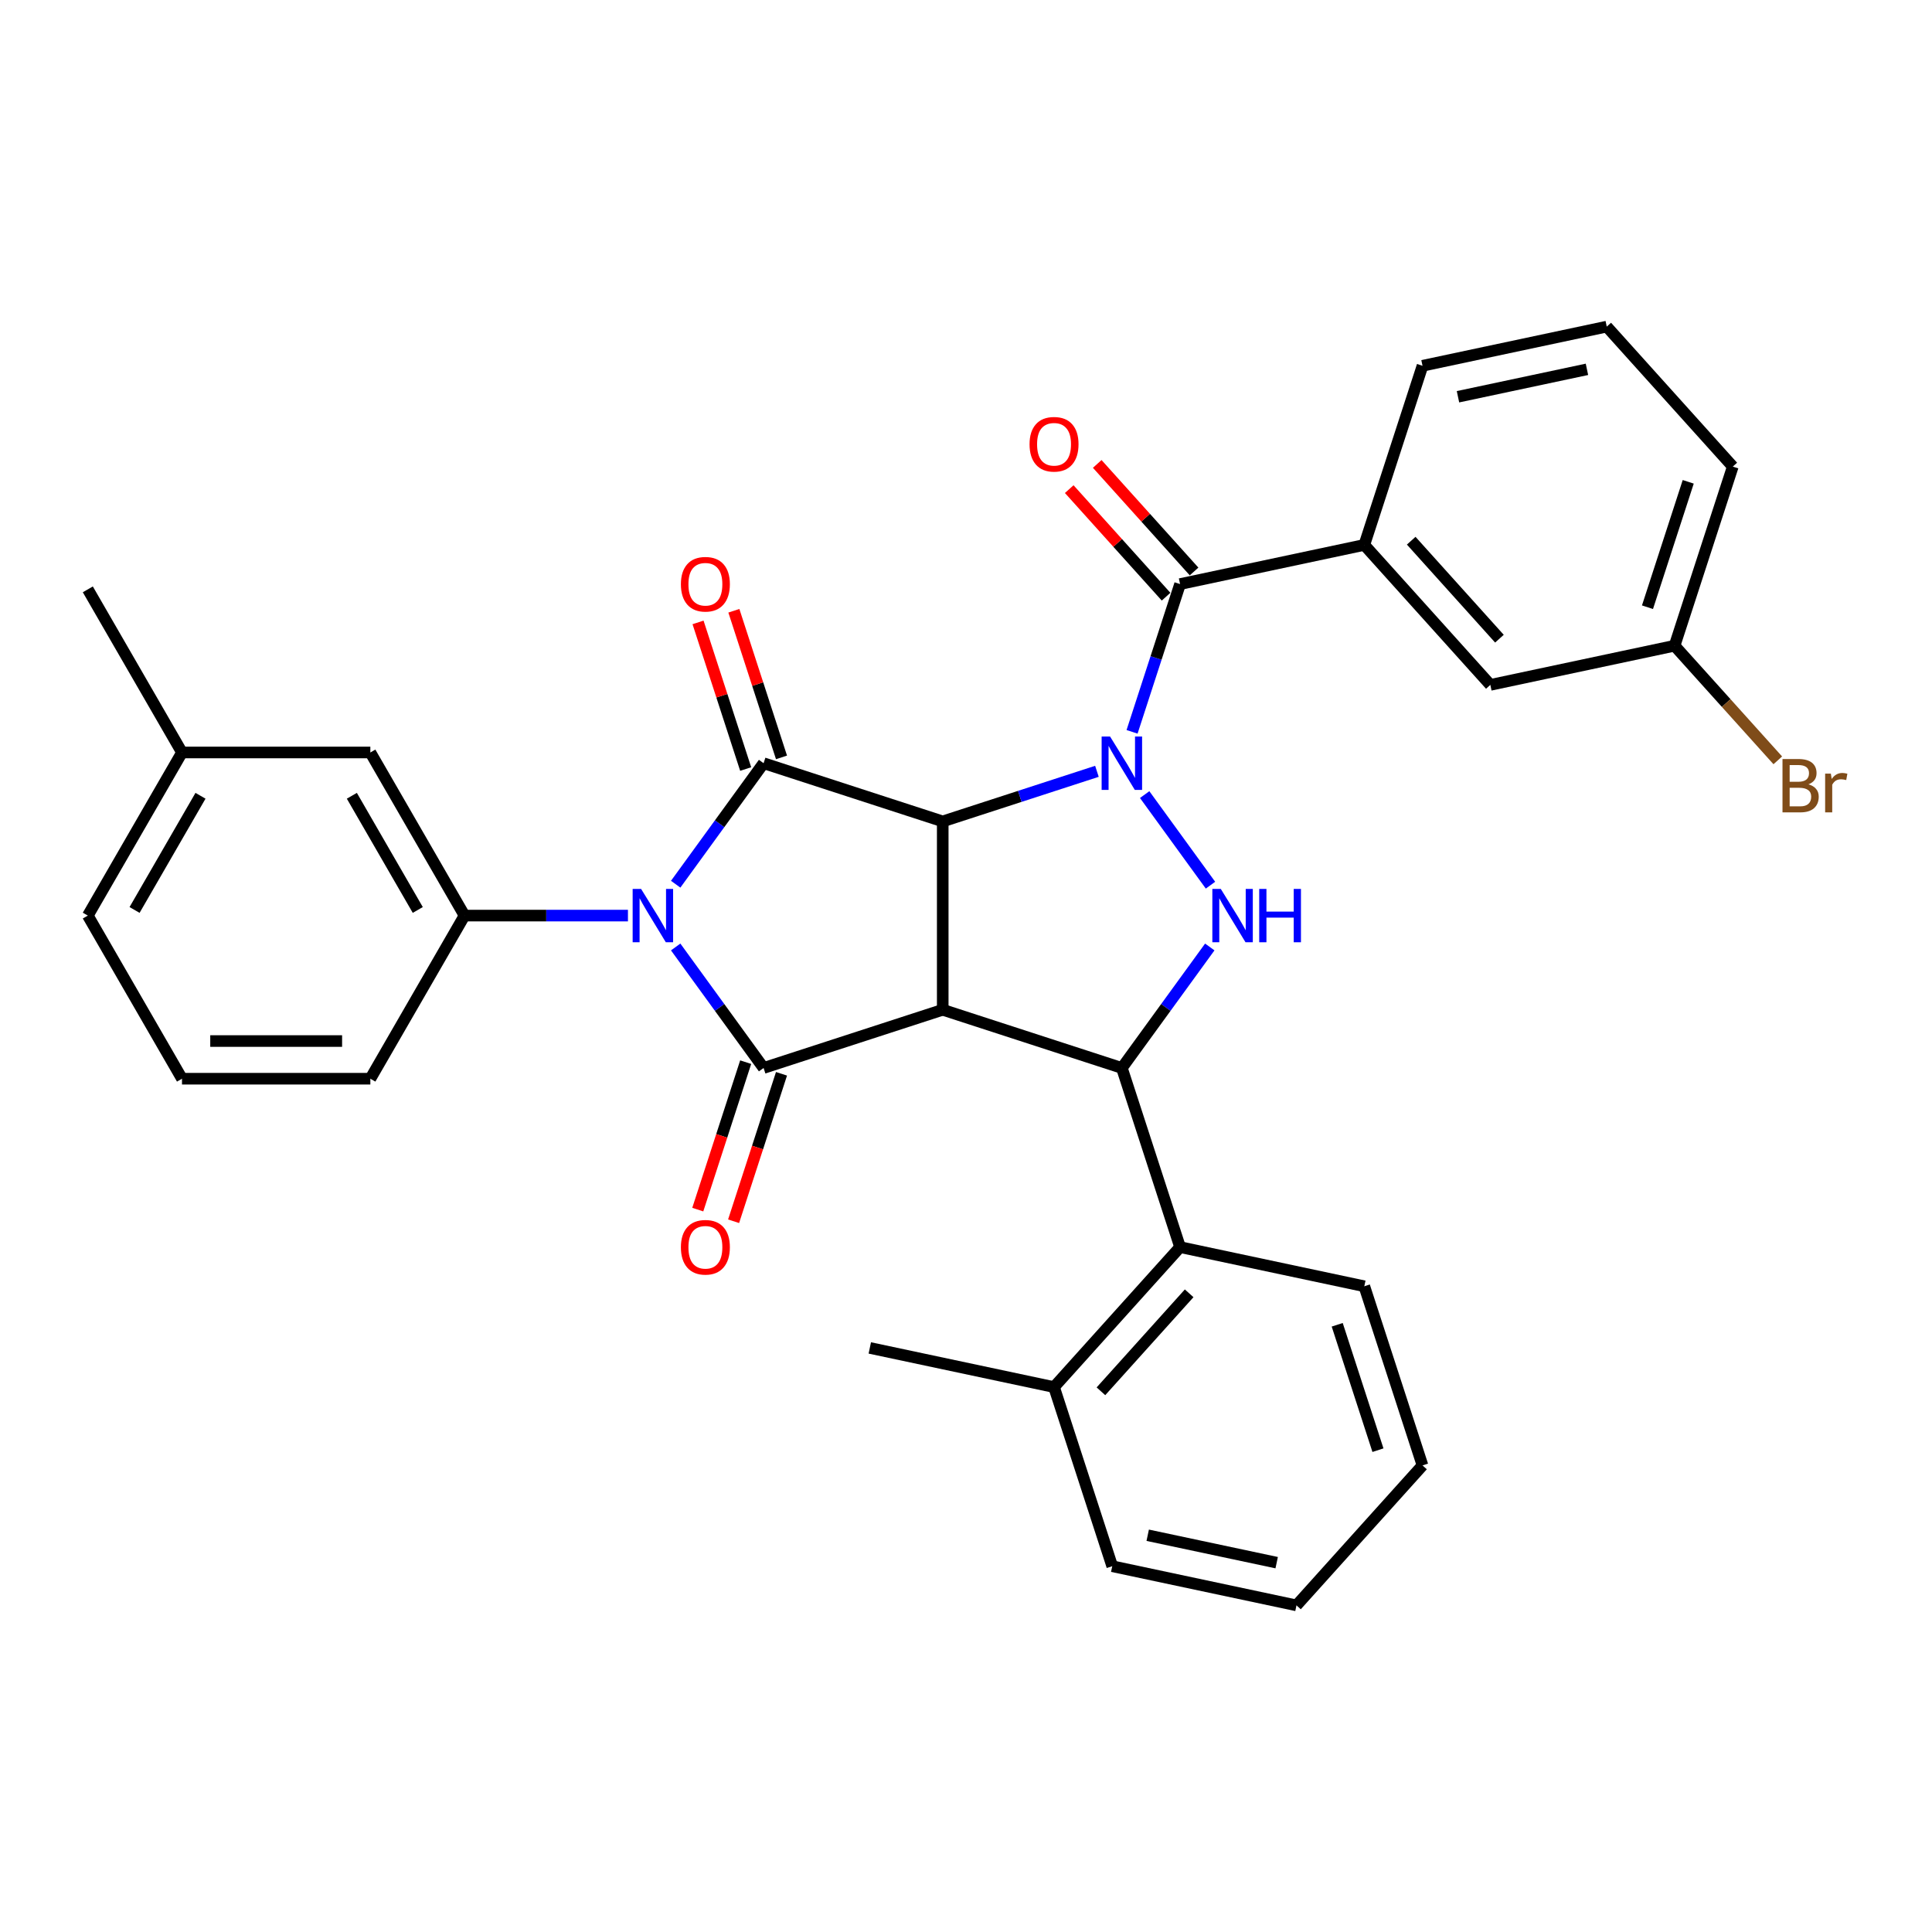 <?xml version='1.0' encoding='iso-8859-1'?>
<svg version='1.1' baseProfile='full'
              xmlns='http://www.w3.org/2000/svg'
                      xmlns:rdkit='http://www.rdkit.org/xml'
                      xmlns:xlink='http://www.w3.org/1999/xlink'
                  xml:space='preserve'
width='1000px' height='1000px' viewBox='0 0 1000 1000'>
<!-- END OF HEADER -->
<rect style='opacity:1.0;fill:#FFFFFF;stroke:none' width='1000' height='1000' x='0' y='0'> </rect>
<path class='bond-0' d='M 487.955,425.164 L 527.862,412.197' style='fill:none;fill-rule:evenodd;stroke:#000000;stroke-width:6px;stroke-linecap:butt;stroke-linejoin:miter;stroke-opacity:1' />
<path class='bond-0' d='M 527.862,412.197 L 567.768,399.231' style='fill:none;fill-rule:evenodd;stroke:#0000FF;stroke-width:6px;stroke-linecap:butt;stroke-linejoin:miter;stroke-opacity:1' />
<path class='bond-2' d='M 487.955,425.164 L 487.955,522.656' style='fill:none;fill-rule:evenodd;stroke:#000000;stroke-width:6px;stroke-linecap:butt;stroke-linejoin:miter;stroke-opacity:1' />
<path class='bond-3' d='M 487.955,425.164 L 395.235,395.037' style='fill:none;fill-rule:evenodd;stroke:#000000;stroke-width:6px;stroke-linecap:butt;stroke-linejoin:miter;stroke-opacity:1' />
<path class='bond-5' d='M 592.476,411.279 L 626.544,458.169' style='fill:none;fill-rule:evenodd;stroke:#0000FF;stroke-width:6px;stroke-linecap:butt;stroke-linejoin:miter;stroke-opacity:1' />
<path class='bond-7' d='M 585.953,378.795 L 598.378,340.556' style='fill:none;fill-rule:evenodd;stroke:#0000FF;stroke-width:6px;stroke-linecap:butt;stroke-linejoin:miter;stroke-opacity:1' />
<path class='bond-7' d='M 598.378,340.556 L 610.802,302.316' style='fill:none;fill-rule:evenodd;stroke:#000000;stroke-width:6px;stroke-linecap:butt;stroke-linejoin:miter;stroke-opacity:1' />
<path class='bond-1' d='M 349.731,457.667 L 372.483,426.352' style='fill:none;fill-rule:evenodd;stroke:#0000FF;stroke-width:6px;stroke-linecap:butt;stroke-linejoin:miter;stroke-opacity:1' />
<path class='bond-1' d='M 372.483,426.352 L 395.235,395.037' style='fill:none;fill-rule:evenodd;stroke:#000000;stroke-width:6px;stroke-linecap:butt;stroke-linejoin:miter;stroke-opacity:1' />
<path class='bond-8' d='M 325.023,473.91 L 282.731,473.91' style='fill:none;fill-rule:evenodd;stroke:#0000FF;stroke-width:6px;stroke-linecap:butt;stroke-linejoin:miter;stroke-opacity:1' />
<path class='bond-8' d='M 282.731,473.91 L 240.439,473.91' style='fill:none;fill-rule:evenodd;stroke:#000000;stroke-width:6px;stroke-linecap:butt;stroke-linejoin:miter;stroke-opacity:1' />
<path class='bond-33' d='M 349.731,490.152 L 372.483,521.467' style='fill:none;fill-rule:evenodd;stroke:#0000FF;stroke-width:6px;stroke-linecap:butt;stroke-linejoin:miter;stroke-opacity:1' />
<path class='bond-33' d='M 372.483,521.467 L 395.235,552.782' style='fill:none;fill-rule:evenodd;stroke:#000000;stroke-width:6px;stroke-linecap:butt;stroke-linejoin:miter;stroke-opacity:1' />
<path class='bond-4' d='M 487.955,522.656 L 395.235,552.782' style='fill:none;fill-rule:evenodd;stroke:#000000;stroke-width:6px;stroke-linecap:butt;stroke-linejoin:miter;stroke-opacity:1' />
<path class='bond-6' d='M 487.955,522.656 L 580.676,552.782' style='fill:none;fill-rule:evenodd;stroke:#000000;stroke-width:6px;stroke-linecap:butt;stroke-linejoin:miter;stroke-opacity:1' />
<path class='bond-12' d='M 404.507,392.024 L 392.177,354.078' style='fill:none;fill-rule:evenodd;stroke:#000000;stroke-width:6px;stroke-linecap:butt;stroke-linejoin:miter;stroke-opacity:1' />
<path class='bond-12' d='M 392.177,354.078 L 379.848,316.131' style='fill:none;fill-rule:evenodd;stroke:#FF0000;stroke-width:6px;stroke-linecap:butt;stroke-linejoin:miter;stroke-opacity:1' />
<path class='bond-12' d='M 385.963,398.049 L 373.633,360.103' style='fill:none;fill-rule:evenodd;stroke:#000000;stroke-width:6px;stroke-linecap:butt;stroke-linejoin:miter;stroke-opacity:1' />
<path class='bond-12' d='M 373.633,360.103 L 361.304,322.156' style='fill:none;fill-rule:evenodd;stroke:#FF0000;stroke-width:6px;stroke-linecap:butt;stroke-linejoin:miter;stroke-opacity:1' />
<path class='bond-11' d='M 385.963,549.77 L 373.564,587.931' style='fill:none;fill-rule:evenodd;stroke:#000000;stroke-width:6px;stroke-linecap:butt;stroke-linejoin:miter;stroke-opacity:1' />
<path class='bond-11' d='M 373.564,587.931 L 361.164,626.092' style='fill:none;fill-rule:evenodd;stroke:#FF0000;stroke-width:6px;stroke-linecap:butt;stroke-linejoin:miter;stroke-opacity:1' />
<path class='bond-11' d='M 404.507,555.795 L 392.108,593.956' style='fill:none;fill-rule:evenodd;stroke:#000000;stroke-width:6px;stroke-linecap:butt;stroke-linejoin:miter;stroke-opacity:1' />
<path class='bond-11' d='M 392.108,593.956 L 379.708,632.117' style='fill:none;fill-rule:evenodd;stroke:#FF0000;stroke-width:6px;stroke-linecap:butt;stroke-linejoin:miter;stroke-opacity:1' />
<path class='bond-32' d='M 626.179,490.152 L 603.428,521.467' style='fill:none;fill-rule:evenodd;stroke:#0000FF;stroke-width:6px;stroke-linecap:butt;stroke-linejoin:miter;stroke-opacity:1' />
<path class='bond-32' d='M 603.428,521.467 L 580.676,552.782' style='fill:none;fill-rule:evenodd;stroke:#000000;stroke-width:6px;stroke-linecap:butt;stroke-linejoin:miter;stroke-opacity:1' />
<path class='bond-9' d='M 580.676,552.782 L 610.802,645.503' style='fill:none;fill-rule:evenodd;stroke:#000000;stroke-width:6px;stroke-linecap:butt;stroke-linejoin:miter;stroke-opacity:1' />
<path class='bond-10' d='M 610.802,302.316 L 706.164,282.047' style='fill:none;fill-rule:evenodd;stroke:#000000;stroke-width:6px;stroke-linecap:butt;stroke-linejoin:miter;stroke-opacity:1' />
<path class='bond-13' d='M 618.048,295.793 L 592.986,267.959' style='fill:none;fill-rule:evenodd;stroke:#000000;stroke-width:6px;stroke-linecap:butt;stroke-linejoin:miter;stroke-opacity:1' />
<path class='bond-13' d='M 592.986,267.959 L 567.924,240.125' style='fill:none;fill-rule:evenodd;stroke:#FF0000;stroke-width:6px;stroke-linecap:butt;stroke-linejoin:miter;stroke-opacity:1' />
<path class='bond-13' d='M 603.557,308.84 L 578.496,281.006' style='fill:none;fill-rule:evenodd;stroke:#000000;stroke-width:6px;stroke-linecap:butt;stroke-linejoin:miter;stroke-opacity:1' />
<path class='bond-13' d='M 578.496,281.006 L 553.434,253.172' style='fill:none;fill-rule:evenodd;stroke:#FF0000;stroke-width:6px;stroke-linecap:butt;stroke-linejoin:miter;stroke-opacity:1' />
<path class='bond-14' d='M 240.439,473.91 L 191.693,389.479' style='fill:none;fill-rule:evenodd;stroke:#000000;stroke-width:6px;stroke-linecap:butt;stroke-linejoin:miter;stroke-opacity:1' />
<path class='bond-14' d='M 216.241,470.994 L 182.118,411.893' style='fill:none;fill-rule:evenodd;stroke:#000000;stroke-width:6px;stroke-linecap:butt;stroke-linejoin:miter;stroke-opacity:1' />
<path class='bond-19' d='M 240.439,473.91 L 191.693,558.34' style='fill:none;fill-rule:evenodd;stroke:#000000;stroke-width:6px;stroke-linecap:butt;stroke-linejoin:miter;stroke-opacity:1' />
<path class='bond-16' d='M 610.802,645.503 L 545.568,717.953' style='fill:none;fill-rule:evenodd;stroke:#000000;stroke-width:6px;stroke-linecap:butt;stroke-linejoin:miter;stroke-opacity:1' />
<path class='bond-16' d='M 615.507,669.417 L 569.843,720.133' style='fill:none;fill-rule:evenodd;stroke:#000000;stroke-width:6px;stroke-linecap:butt;stroke-linejoin:miter;stroke-opacity:1' />
<path class='bond-22' d='M 610.802,645.503 L 706.164,665.772' style='fill:none;fill-rule:evenodd;stroke:#000000;stroke-width:6px;stroke-linecap:butt;stroke-linejoin:miter;stroke-opacity:1' />
<path class='bond-15' d='M 706.164,282.047 L 771.399,354.497' style='fill:none;fill-rule:evenodd;stroke:#000000;stroke-width:6px;stroke-linecap:butt;stroke-linejoin:miter;stroke-opacity:1' />
<path class='bond-15' d='M 730.439,279.867 L 776.104,330.583' style='fill:none;fill-rule:evenodd;stroke:#000000;stroke-width:6px;stroke-linecap:butt;stroke-linejoin:miter;stroke-opacity:1' />
<path class='bond-21' d='M 706.164,282.047 L 736.291,189.326' style='fill:none;fill-rule:evenodd;stroke:#000000;stroke-width:6px;stroke-linecap:butt;stroke-linejoin:miter;stroke-opacity:1' />
<path class='bond-18' d='M 191.693,389.479 L 94.201,389.479' style='fill:none;fill-rule:evenodd;stroke:#000000;stroke-width:6px;stroke-linecap:butt;stroke-linejoin:miter;stroke-opacity:1' />
<path class='bond-17' d='M 771.399,354.497 L 866.76,334.228' style='fill:none;fill-rule:evenodd;stroke:#000000;stroke-width:6px;stroke-linecap:butt;stroke-linejoin:miter;stroke-opacity:1' />
<path class='bond-25' d='M 545.568,717.953 L 450.206,697.684' style='fill:none;fill-rule:evenodd;stroke:#000000;stroke-width:6px;stroke-linecap:butt;stroke-linejoin:miter;stroke-opacity:1' />
<path class='bond-26' d='M 545.568,717.953 L 575.694,810.674' style='fill:none;fill-rule:evenodd;stroke:#000000;stroke-width:6px;stroke-linecap:butt;stroke-linejoin:miter;stroke-opacity:1' />
<path class='bond-20' d='M 866.76,334.228 L 893.47,363.891' style='fill:none;fill-rule:evenodd;stroke:#000000;stroke-width:6px;stroke-linecap:butt;stroke-linejoin:miter;stroke-opacity:1' />
<path class='bond-20' d='M 893.47,363.891 L 920.179,393.555' style='fill:none;fill-rule:evenodd;stroke:#7F4C19;stroke-width:6px;stroke-linecap:butt;stroke-linejoin:miter;stroke-opacity:1' />
<path class='bond-36' d='M 866.76,334.228 L 896.887,241.507' style='fill:none;fill-rule:evenodd;stroke:#000000;stroke-width:6px;stroke-linecap:butt;stroke-linejoin:miter;stroke-opacity:1' />
<path class='bond-36' d='M 852.735,314.294 L 873.824,249.39' style='fill:none;fill-rule:evenodd;stroke:#000000;stroke-width:6px;stroke-linecap:butt;stroke-linejoin:miter;stroke-opacity:1' />
<path class='bond-29' d='M 94.201,389.479 L 45.455,305.048' style='fill:none;fill-rule:evenodd;stroke:#000000;stroke-width:6px;stroke-linecap:butt;stroke-linejoin:miter;stroke-opacity:1' />
<path class='bond-34' d='M 94.201,389.479 L 45.455,473.91' style='fill:none;fill-rule:evenodd;stroke:#000000;stroke-width:6px;stroke-linecap:butt;stroke-linejoin:miter;stroke-opacity:1' />
<path class='bond-34' d='M 103.775,411.893 L 69.653,470.994' style='fill:none;fill-rule:evenodd;stroke:#000000;stroke-width:6px;stroke-linecap:butt;stroke-linejoin:miter;stroke-opacity:1' />
<path class='bond-23' d='M 191.693,558.34 L 94.201,558.34' style='fill:none;fill-rule:evenodd;stroke:#000000;stroke-width:6px;stroke-linecap:butt;stroke-linejoin:miter;stroke-opacity:1' />
<path class='bond-23' d='M 177.069,538.842 L 108.824,538.842' style='fill:none;fill-rule:evenodd;stroke:#000000;stroke-width:6px;stroke-linecap:butt;stroke-linejoin:miter;stroke-opacity:1' />
<path class='bond-24' d='M 736.291,189.326 L 831.652,169.057' style='fill:none;fill-rule:evenodd;stroke:#000000;stroke-width:6px;stroke-linecap:butt;stroke-linejoin:miter;stroke-opacity:1' />
<path class='bond-24' d='M 754.649,205.358 L 821.402,191.169' style='fill:none;fill-rule:evenodd;stroke:#000000;stroke-width:6px;stroke-linecap:butt;stroke-linejoin:miter;stroke-opacity:1' />
<path class='bond-30' d='M 706.164,665.772 L 736.291,758.493' style='fill:none;fill-rule:evenodd;stroke:#000000;stroke-width:6px;stroke-linecap:butt;stroke-linejoin:miter;stroke-opacity:1' />
<path class='bond-30' d='M 692.139,685.706 L 713.228,750.61' style='fill:none;fill-rule:evenodd;stroke:#000000;stroke-width:6px;stroke-linecap:butt;stroke-linejoin:miter;stroke-opacity:1' />
<path class='bond-28' d='M 94.201,558.34 L 45.455,473.91' style='fill:none;fill-rule:evenodd;stroke:#000000;stroke-width:6px;stroke-linecap:butt;stroke-linejoin:miter;stroke-opacity:1' />
<path class='bond-27' d='M 831.652,169.057 L 896.887,241.507' style='fill:none;fill-rule:evenodd;stroke:#000000;stroke-width:6px;stroke-linecap:butt;stroke-linejoin:miter;stroke-opacity:1' />
<path class='bond-35' d='M 575.694,810.674 L 671.056,830.943' style='fill:none;fill-rule:evenodd;stroke:#000000;stroke-width:6px;stroke-linecap:butt;stroke-linejoin:miter;stroke-opacity:1' />
<path class='bond-35' d='M 594.052,794.642 L 660.806,808.831' style='fill:none;fill-rule:evenodd;stroke:#000000;stroke-width:6px;stroke-linecap:butt;stroke-linejoin:miter;stroke-opacity:1' />
<path class='bond-31' d='M 736.291,758.493 L 671.056,830.943' style='fill:none;fill-rule:evenodd;stroke:#000000;stroke-width:6px;stroke-linecap:butt;stroke-linejoin:miter;stroke-opacity:1' />
<path  class='atom-1' d='M 574.573 381.232
L 583.62 395.856
Q 584.517 397.299, 585.96 399.911
Q 587.403 402.524, 587.481 402.68
L 587.481 381.232
L 591.146 381.232
L 591.146 408.842
L 587.364 408.842
L 577.654 392.853
Q 576.523 390.981, 575.314 388.836
Q 574.144 386.692, 573.793 386.029
L 573.793 408.842
L 570.205 408.842
L 570.205 381.232
L 574.573 381.232
' fill='#0000FF'/>
<path  class='atom-2' d='M 331.828 460.105
L 340.875 474.728
Q 341.772 476.171, 343.215 478.784
Q 344.658 481.397, 344.736 481.553
L 344.736 460.105
L 348.401 460.105
L 348.401 487.714
L 344.619 487.714
L 334.908 471.726
Q 333.777 469.854, 332.569 467.709
Q 331.399 465.564, 331.048 464.901
L 331.048 487.714
L 327.46 487.714
L 327.46 460.105
L 331.828 460.105
' fill='#0000FF'/>
<path  class='atom-6' d='M 631.877 460.105
L 640.924 474.728
Q 641.821 476.171, 643.264 478.784
Q 644.707 481.397, 644.785 481.553
L 644.785 460.105
L 648.451 460.105
L 648.451 487.714
L 644.668 487.714
L 634.958 471.726
Q 633.827 469.854, 632.618 467.709
Q 631.448 465.564, 631.097 464.901
L 631.097 487.714
L 627.509 487.714
L 627.509 460.105
L 631.877 460.105
' fill='#0000FF'/>
<path  class='atom-6' d='M 651.765 460.105
L 655.509 460.105
L 655.509 471.843
L 669.626 471.843
L 669.626 460.105
L 673.37 460.105
L 673.37 487.714
L 669.626 487.714
L 669.626 474.962
L 655.509 474.962
L 655.509 487.714
L 651.765 487.714
L 651.765 460.105
' fill='#0000FF'/>
<path  class='atom-12' d='M 352.434 645.581
Q 352.434 638.951, 355.71 635.246
Q 358.986 631.542, 365.108 631.542
Q 371.231 631.542, 374.506 635.246
Q 377.782 638.951, 377.782 645.581
Q 377.782 652.288, 374.467 656.11
Q 371.153 659.892, 365.108 659.892
Q 359.025 659.892, 355.71 656.11
Q 352.434 652.327, 352.434 645.581
M 365.108 656.773
Q 369.32 656.773, 371.582 653.965
Q 373.883 651.118, 373.883 645.581
Q 373.883 640.16, 371.582 637.43
Q 369.32 634.662, 365.108 634.662
Q 360.897 634.662, 358.596 637.391
Q 356.334 640.121, 356.334 645.581
Q 356.334 651.157, 358.596 653.965
Q 360.897 656.773, 365.108 656.773
' fill='#FF0000'/>
<path  class='atom-13' d='M 352.434 302.394
Q 352.434 295.765, 355.71 292.06
Q 358.986 288.356, 365.108 288.356
Q 371.231 288.356, 374.506 292.06
Q 377.782 295.765, 377.782 302.394
Q 377.782 309.102, 374.467 312.924
Q 371.153 316.706, 365.108 316.706
Q 359.025 316.706, 355.71 312.924
Q 352.434 309.141, 352.434 302.394
M 365.108 313.586
Q 369.32 313.586, 371.582 310.779
Q 373.883 307.932, 373.883 302.394
Q 373.883 296.974, 371.582 294.244
Q 369.32 291.475, 365.108 291.475
Q 360.897 291.475, 358.596 294.205
Q 356.334 296.935, 356.334 302.394
Q 356.334 307.971, 358.596 310.779
Q 360.897 313.586, 365.108 313.586
' fill='#FF0000'/>
<path  class='atom-14' d='M 532.894 229.944
Q 532.894 223.314, 536.169 219.61
Q 539.445 215.905, 545.568 215.905
Q 551.69 215.905, 554.966 219.61
Q 558.242 223.314, 558.242 229.944
Q 558.242 236.651, 554.927 240.473
Q 551.612 244.256, 545.568 244.256
Q 539.484 244.256, 536.169 240.473
Q 532.894 236.69, 532.894 229.944
M 545.568 241.136
Q 549.779 241.136, 552.041 238.328
Q 554.342 235.481, 554.342 229.944
Q 554.342 224.523, 552.041 221.793
Q 549.779 219.025, 545.568 219.025
Q 541.356 219.025, 539.055 221.754
Q 536.793 224.484, 536.793 229.944
Q 536.793 235.52, 539.055 238.328
Q 541.356 241.136, 545.568 241.136
' fill='#FF0000'/>
<path  class='atom-21' d='M 936.032 405.976
Q 938.683 406.717, 940.009 408.355
Q 941.374 409.954, 941.374 412.333
Q 941.374 416.155, 938.917 418.338
Q 936.5 420.483, 931.898 420.483
L 922.617 420.483
L 922.617 392.873
L 930.767 392.873
Q 935.486 392.873, 937.864 394.784
Q 940.243 396.695, 940.243 400.205
Q 940.243 404.378, 936.032 405.976
M 926.321 395.993
L 926.321 404.65
L 930.767 404.65
Q 933.497 404.65, 934.901 403.559
Q 936.344 402.428, 936.344 400.205
Q 936.344 395.993, 930.767 395.993
L 926.321 395.993
M 931.898 417.363
Q 934.589 417.363, 936.032 416.077
Q 937.474 414.79, 937.474 412.333
Q 937.474 410.071, 935.876 408.94
Q 934.316 407.77, 931.313 407.77
L 926.321 407.77
L 926.321 417.363
L 931.898 417.363
' fill='#7F4C19'/>
<path  class='atom-21' d='M 947.653 400.439
L 948.082 403.208
Q 950.187 400.088, 953.619 400.088
Q 954.711 400.088, 956.193 400.478
L 955.608 403.754
Q 953.931 403.364, 952.995 403.364
Q 951.357 403.364, 950.265 404.027
Q 949.212 404.65, 948.355 406.171
L 948.355 420.483
L 944.689 420.483
L 944.689 400.439
L 947.653 400.439
' fill='#7F4C19'/>
</svg>
